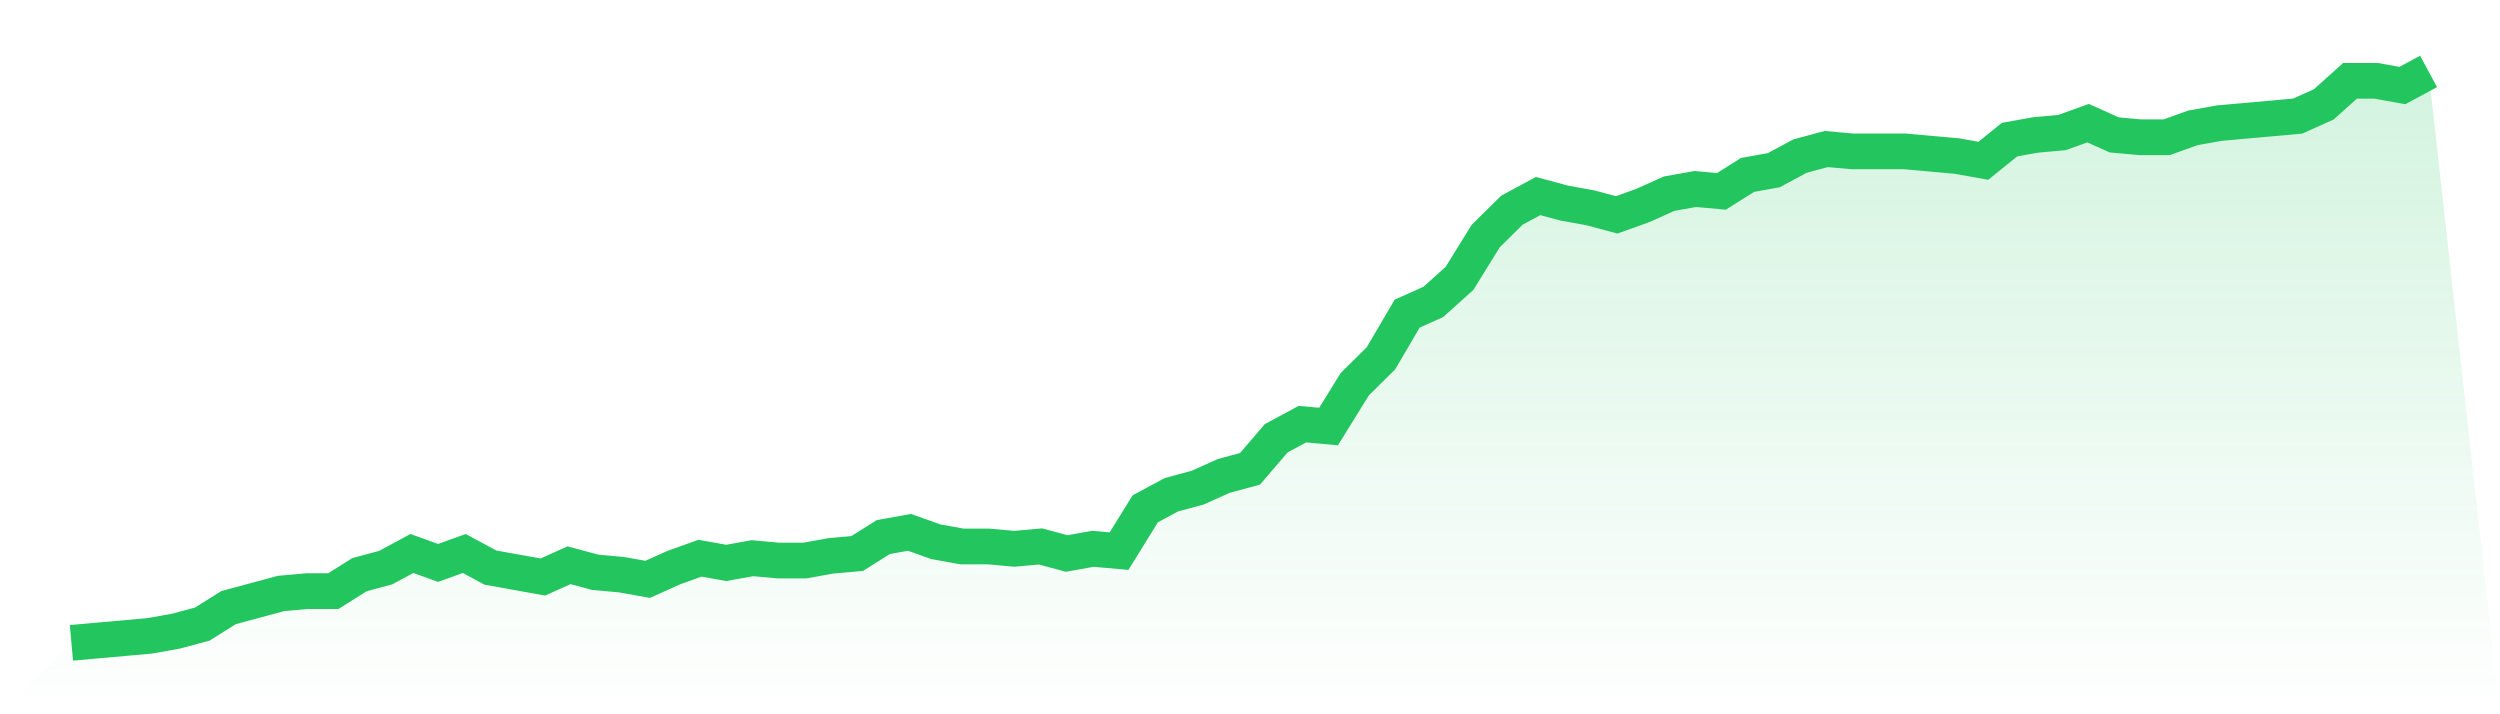<svg viewBox="0 0 140 40" xmlns="http://www.w3.org/2000/svg">
<defs>
<linearGradient id="gradient" x1="0" x2="0" y1="0" y2="1">
<stop offset="0%" stop-color="#22c55e" stop-opacity="0.2"/>
<stop offset="100%" stop-color="#22c55e" stop-opacity="0"/>
</linearGradient>
</defs>
<path d="M4,36 L4,36 L5.467,35.868 L6.933,35.737 L8.4,35.605 L9.867,35.342 L11.333,34.947 L12.8,34.025 L14.267,33.63 L15.733,33.235 L17.2,33.103 L18.667,33.103 L20.133,32.181 L21.6,31.786 L23.067,30.996 L24.533,31.523 L26,30.996 L27.467,31.786 L28.933,32.049 L30.4,32.313 L31.867,31.654 L33.333,32.049 L34.8,32.181 L36.267,32.444 L37.733,31.786 L39.2,31.259 L40.667,31.523 L42.133,31.259 L43.6,31.391 L45.067,31.391 L46.533,31.128 L48,30.996 L49.467,30.074 L50.933,29.811 L52.4,30.337 L53.867,30.601 L55.333,30.601 L56.8,30.733 L58.267,30.601 L59.733,30.996 L61.2,30.733 L62.667,30.864 L64.133,28.494 L65.6,27.704 L67.067,27.309 L68.533,26.65 L70,26.255 L71.467,24.543 L72.933,23.753 L74.4,23.885 L75.867,21.514 L77.333,20.066 L78.8,17.564 L80.267,16.905 L81.733,15.588 L83.2,13.218 L84.667,11.77 L86.133,10.979 L87.6,11.374 L89.067,11.638 L90.533,12.033 L92,11.506 L93.467,10.848 L94.933,10.584 L96.4,10.716 L97.867,9.794 L99.333,9.531 L100.8,8.741 L102.267,8.346 L103.733,8.477 L105.2,8.477 L106.667,8.477 L108.133,8.609 L109.6,8.741 L111.067,9.004 L112.533,7.819 L114,7.556 L115.467,7.424 L116.933,6.897 L118.4,7.556 L119.867,7.687 L121.333,7.687 L122.8,7.16 L124.267,6.897 L125.733,6.765 L127.2,6.634 L128.667,6.502 L130.133,5.844 L131.6,4.527 L133.067,4.527 L134.533,4.79 L136,4 L140,40 L0,40 z" fill="url(#gradient)"/>
<path d="M4,36 L4,36 L5.467,35.868 L6.933,35.737 L8.4,35.605 L9.867,35.342 L11.333,34.947 L12.8,34.025 L14.267,33.63 L15.733,33.235 L17.2,33.103 L18.667,33.103 L20.133,32.181 L21.6,31.786 L23.067,30.996 L24.533,31.523 L26,30.996 L27.467,31.786 L28.933,32.049 L30.4,32.313 L31.867,31.654 L33.333,32.049 L34.8,32.181 L36.267,32.444 L37.733,31.786 L39.2,31.259 L40.667,31.523 L42.133,31.259 L43.6,31.391 L45.067,31.391 L46.533,31.128 L48,30.996 L49.467,30.074 L50.933,29.811 L52.4,30.337 L53.867,30.601 L55.333,30.601 L56.8,30.733 L58.267,30.601 L59.733,30.996 L61.2,30.733 L62.667,30.864 L64.133,28.494 L65.6,27.704 L67.067,27.309 L68.533,26.65 L70,26.255 L71.467,24.543 L72.933,23.753 L74.4,23.885 L75.867,21.514 L77.333,20.066 L78.8,17.564 L80.267,16.905 L81.733,15.588 L83.2,13.218 L84.667,11.77 L86.133,10.979 L87.6,11.374 L89.067,11.638 L90.533,12.033 L92,11.506 L93.467,10.848 L94.933,10.584 L96.4,10.716 L97.867,9.794 L99.333,9.531 L100.8,8.741 L102.267,8.346 L103.733,8.477 L105.2,8.477 L106.667,8.477 L108.133,8.609 L109.6,8.741 L111.067,9.004 L112.533,7.819 L114,7.556 L115.467,7.424 L116.933,6.897 L118.4,7.556 L119.867,7.687 L121.333,7.687 L122.8,7.16 L124.267,6.897 L125.733,6.765 L127.2,6.634 L128.667,6.502 L130.133,5.844 L131.6,4.527 L133.067,4.527 L134.533,4.79 L136,4" fill="none" stroke="#22c55e" stroke-width="2"/>
</svg>